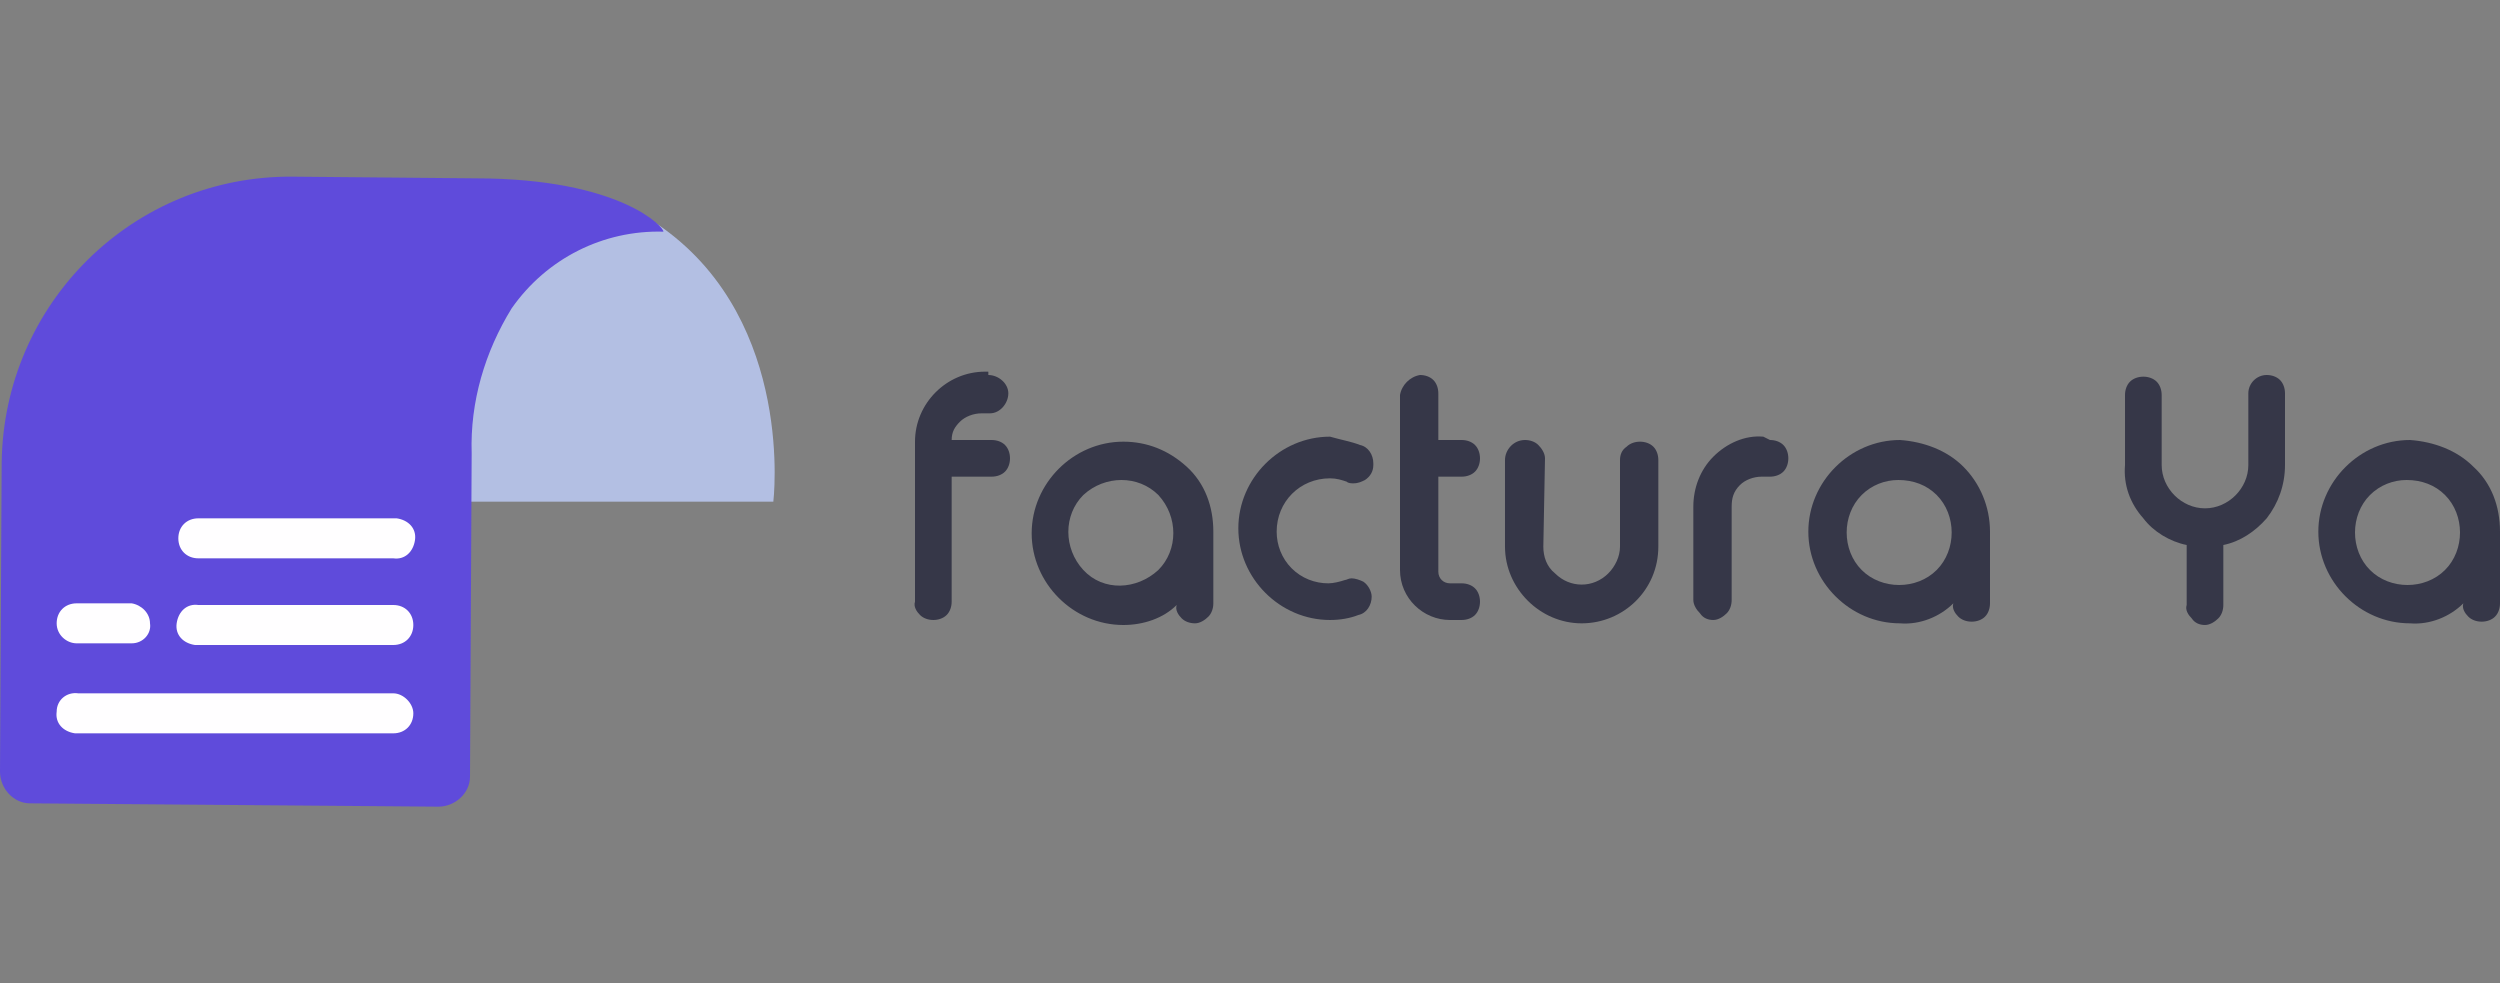 <?xml version="1.0" encoding="utf-8"?>
<!-- Generator: Adobe Illustrator 27.0.0, SVG Export Plug-In . SVG Version: 6.00 Build 0)  -->
<svg width="150" height="59" version="1.1" id="Capa_1" xmlns="http://www.w3.org/2000/svg" xmlns:xlink="http://www.w3.org/1999/xlink" x="0px" y="0px"
	 viewBox="0 0 150 59" style="enable-background:new 0 0 150 59;" xml:space="preserve">
<rect x="0" y="0" width="150" height="59" fill="#808080" stroke="none"/>
<style type="text/css">
	.st0{fill:#363748;}
	.st1{fill:#B3BFE3;}
	.st2{fill:#5F4BDB;}
	.st3{fill:#FFFEFF;}
</style>
<g id="Capa_2_00000040540511073350675810000007105274464916299401_">
	<g id="Capa_1-2">
		<path class="st0" d="M59.3,22.5c0.6,0,1.2,0.5,1.2,1.1l0,0c0,0.6-0.5,1.2-1.1,1.2c0,0,0,0,0,0h-0.5c-0.5,0-1,0.2-1.3,0.5
			c-0.3,0.3-0.5,0.6-0.5,1.1h2.4c0.3,0,0.6,0.1,0.8,0.3c0.2,0.2,0.3,0.5,0.3,0.8l0,0c0,0.3-0.1,0.6-0.3,0.8
			c-0.2,0.2-0.5,0.3-0.8,0.3h-2.4v7.5c0,0.3-0.1,0.6-0.3,0.8c-0.2,0.2-0.5,0.3-0.8,0.3l0,0c-0.3,0-0.6-0.1-0.8-0.3
			c-0.2-0.2-0.4-0.5-0.3-0.8v-9.6c0-2.3,1.9-4.2,4.2-4.2H59.3z"/>
		<path class="st0" d="M71.2,28c1.1,1,1.6,2.4,1.6,3.9v4.3c0,0.3-0.1,0.6-0.3,0.8c-0.2,0.2-0.5,0.4-0.8,0.4l0,0
			c-0.3,0-0.6-0.1-0.8-0.3c-0.2-0.2-0.4-0.5-0.3-0.8c-0.8,0.8-2,1.2-3.2,1.2c-3,0-5.5-2.5-5.5-5.5c0,0,0,0,0,0c0-3,2.5-5.5,5.5-5.5
			C68.8,26.5,70.1,27,71.2,28 M65,29.7c-1.2,1.2-1.2,3.2,0,4.5s3.2,1.2,4.5,0c1.2-1.2,1.2-3.2,0-4.5c0,0,0,0,0,0
			C68.3,28.5,66.3,28.5,65,29.7"/>
		<path class="st0" d="M81.6,26.7c0.5,0.1,0.8,0.6,0.8,1.1v0.1c0,0.4-0.2,0.7-0.5,0.9c-0.2,0.1-0.4,0.2-0.7,0.2
			c-0.1,0-0.3,0-0.4-0.1c-0.3-0.1-0.6-0.2-1-0.2c-1.8,0-3.2,1.4-3.2,3.2c0,0.8,0.3,1.6,0.9,2.2c0.6,0.6,1.4,0.9,2.2,0.9
			c0.3,0,0.7-0.1,1-0.2c0.1,0,0.2-0.1,0.4-0.1c0.2,0,0.5,0.1,0.7,0.2c0.3,0.2,0.5,0.6,0.5,0.9c0,0.5-0.3,1-0.8,1.1
			c-0.5,0.2-1.1,0.3-1.7,0.3c-3,0-5.5-2.5-5.5-5.5c0-3,2.5-5.5,5.5-5.5C80.5,26.4,81.1,26.5,81.6,26.7"/>
		<path class="st0" d="M85.2,22.5c0.3,0,0.6,0.1,0.8,0.3c0.2,0.2,0.3,0.5,0.3,0.8v2.8h1.4c0.3,0,0.6,0.1,0.8,0.3
			c0.2,0.2,0.3,0.5,0.3,0.8l0,0c0,0.3-0.1,0.6-0.3,0.8c-0.2,0.2-0.5,0.3-0.8,0.3h-1.4v5.7c0,0.4,0.3,0.7,0.7,0.7c0,0,0,0,0,0h0.7
			c0.3,0,0.6,0.1,0.8,0.3c0.2,0.2,0.3,0.5,0.3,0.8l0,0c0,0.3-0.1,0.6-0.3,0.8c-0.2,0.2-0.5,0.3-0.8,0.3H87c-1.6,0-3-1.3-3-3V23.7
			C84.1,23.1,84.6,22.6,85.2,22.5L85.2,22.5z"/>
		<path class="st0" d="M92.6,32.8c0,0.6,0.2,1.2,0.7,1.6c0.9,0.9,2.3,0.9,3.2,0c0.4-0.4,0.7-1,0.7-1.6v-5.2c0-0.3,0.1-0.6,0.4-0.8
			c0.2-0.2,0.5-0.3,0.8-0.3l0,0c0.3,0,0.6,0.1,0.8,0.3c0.2,0.2,0.3,0.5,0.3,0.8v5.2c0,2.6-2.1,4.6-4.6,4.6c-2.5,0-4.6-2.1-4.6-4.6
			v-5.2c0-0.6,0.5-1.2,1.2-1.2l0,0c0.3,0,0.6,0.1,0.8,0.3c0.2,0.2,0.4,0.5,0.4,0.8L92.6,32.8z"/>
		<path class="st0" d="M106.2,26.4c0.3,0,0.6,0.1,0.8,0.3c0.2,0.2,0.3,0.5,0.3,0.8l0,0c0,0.3-0.1,0.6-0.3,0.8
			c-0.2,0.2-0.5,0.3-0.8,0.3h-0.5c-0.5,0-1,0.2-1.3,0.5c-0.4,0.4-0.5,0.8-0.5,1.3v5.6c0,0.3-0.1,0.6-0.3,0.8
			c-0.2,0.2-0.5,0.4-0.8,0.4l0,0c-0.3,0-0.6-0.1-0.8-0.4c-0.2-0.2-0.4-0.5-0.4-0.8v-5.6c0-1.1,0.4-2.2,1.2-3c0.8-0.8,1.9-1.3,3-1.2
			L106.2,26.4z"/>
		<path class="st0" d="M117.8,28c1,1,1.6,2.4,1.6,3.9v4.3c0,0.3-0.1,0.6-0.3,0.8c-0.2,0.2-0.5,0.3-0.8,0.3l0,0
			c-0.3,0-0.6-0.1-0.8-0.3c-0.2-0.2-0.4-0.5-0.3-0.8c-0.8,0.8-2,1.3-3.2,1.2c-3,0-5.5-2.5-5.5-5.5c0-3,2.5-5.5,5.5-5.5
			C115.4,26.5,116.8,27,117.8,28 M111.7,29.7c-1.2,1.2-1.2,3.3,0,4.5c1.2,1.2,3.3,1.2,4.5,0c1.2-1.2,1.2-3.3,0-4.5
			c-0.6-0.6-1.4-0.9-2.3-0.9C113.1,28.8,112.3,29.1,111.7,29.7"/>
		<path class="st0" d="M137.1,27.9c0,1.2-0.4,2.3-1.1,3.2c-0.7,0.8-1.6,1.4-2.6,1.6v3.6c0,0.3-0.1,0.6-0.3,0.8
			c-0.2,0.2-0.5,0.4-0.8,0.4l0,0c-0.3,0-0.6-0.1-0.8-0.4c-0.2-0.2-0.4-0.5-0.3-0.8v-3.6c-1-0.2-2-0.8-2.6-1.6
			c-0.8-0.9-1.2-2-1.1-3.2v-4.2c0-0.3,0.1-0.6,0.3-0.8c0.2-0.2,0.5-0.3,0.8-0.3l0,0c0.3,0,0.6,0.1,0.8,0.3c0.2,0.2,0.3,0.5,0.3,0.8
			v4.2c0,1.4,1.2,2.6,2.6,2.6s2.6-1.2,2.6-2.6v-4.3c0-0.6,0.5-1.1,1.1-1.1l0,0c0.3,0,0.6,0.1,0.8,0.3c0.2,0.2,0.3,0.5,0.3,0.8
			L137.1,27.9z"/>
		<path class="st0" d="M148.4,28c1.1,1,1.6,2.4,1.6,3.9v4.3c0,0.3-0.1,0.6-0.3,0.8c-0.2,0.2-0.5,0.3-0.8,0.3l0,0
			c-0.3,0-0.6-0.1-0.8-0.3c-0.2-0.2-0.4-0.5-0.3-0.8c-0.8,0.8-2,1.3-3.2,1.2c-3,0-5.5-2.5-5.5-5.5c0-3,2.5-5.5,5.5-5.5
			C146,26.5,147.4,27,148.4,28 M142.2,29.7c-1.2,1.2-1.2,3.3,0,4.5c1.2,1.2,3.3,1.2,4.5,0c1.2-1.2,1.2-3.3,0-4.5
			c-0.6-0.6-1.4-0.9-2.3-0.9C143.6,28.8,142.8,29.1,142.2,29.7"/>
		<path class="st1" d="M26.5,30.1h19.9c0,0,1.3-10.7-6.6-16.4c-2.3-1.7-5.4-1.6-7.6,0.1C29.1,16.2,25.5,21,26.5,30.1"/>
		<path class="st2" d="M28.5,10.7l-10.9-0.1C8,10.5,0.2,18.2,0.1,27.8c0,0,0,0,0,0L0,46.3c0,1,0.8,1.9,1.8,1.9l24.5,0.2
			c1,0,1.9-0.8,1.9-1.8c0,0,0,0,0,0l0.1-19.4c-0.1-3.1,0.8-6.1,2.4-8.7c2.1-3,5.5-4.7,9.1-4.6C39.9,13.7,37.3,10.7,28.5,10.7"/>
		<path class="st3" d="M23.6,41.6L23.6,41.6L4.7,41.6C4,41.5,3.4,42,3.4,42.7c-0.1,0.7,0.4,1.2,1.1,1.3c0.1,0,0.1,0,0.2,0l0,0
			L23.6,44c0.7,0,1.2-0.5,1.2-1.2C24.8,42.2,24.2,41.6,23.6,41.6C23.6,41.6,23.6,41.6,23.6,41.6"/>
		<path class="st3" d="M23.6,36.3L23.6,36.3l-11.7,0c-0.7-0.1-1.2,0.4-1.3,1.1c-0.1,0.7,0.4,1.2,1.1,1.3c0.1,0,0.1,0,0.2,0l0,0
			l11.7,0c0.7,0,1.2-0.5,1.2-1.2S24.3,36.3,23.6,36.3L23.6,36.3"/>
		<path class="st3" d="M23.6,31.1L23.6,31.1l-11.7,0c-0.7,0-1.2,0.5-1.2,1.2c0,0.7,0.5,1.2,1.2,1.2l0,0l11.7,0
			c0.7,0.1,1.2-0.4,1.3-1.1c0.1-0.7-0.4-1.2-1.1-1.3C23.8,31.1,23.7,31.1,23.6,31.1"/>
		<path class="st3" d="M7.9,36.2L7.9,36.2H4.6c-0.7,0-1.2,0.5-1.2,1.2c0,0,0,0,0,0c0,0.7,0.6,1.2,1.2,1.2h3.3
			C8.6,38.6,9.1,38,9,37.4C9,36.8,8.5,36.3,7.9,36.2"/>
	</g>
</g>
</svg>
